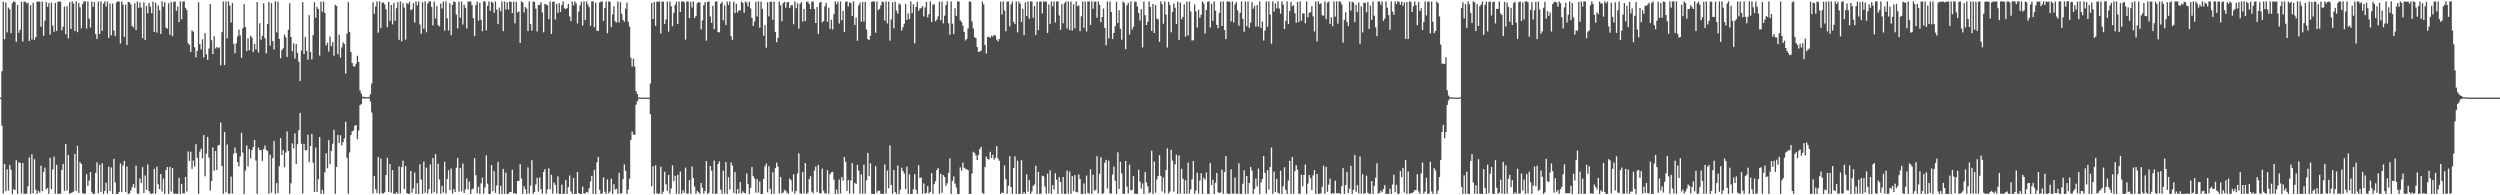 <?xml version="1.0" encoding="UTF-8"?>
<svg xmlns="http://www.w3.org/2000/svg" width="1920" height="150">
  <path d="M0 74.962h1v1.000H0zM1 54.699h1v41.901H1zM2 1.391h1v147.153H2zM3 30.105h1v95.731H3zM4 1.845h1v145.015H4zM5 24.883h1v105.102H5zM6 5.848h1v140.580H6zM7 7.336h1v119.430H7zM8 25.478h1v104.944H8zM9 2.514h1v146.438H9zM10 1.049h1v144.269H10zM11 1.491h1v144.450H11zM12 32.120h1v90.941H12zM13 3.746h1v145.163H13zM14 25.128h1v99.473H14zM15 22.855h1v102.280H15zM16 1.309h1v147.337H16zM17 31.896h1v93.286H17zM18 1.218h1v147.583H18zM19 1.279h1v147.635H19zM20 2.585h1v146.162H20zM21 2.117h1v140.942H21zM22 31.469h1v89.438H22zM23 4.066h1v144.730H23zM24 30.383h1v88.130H24zM25 2.046h1v146.446H25zM26 30.493h1v91.770H26zM27 28.392h1v117.358H27zM28 1.119h1v147.825H28zM29 1.333h1v145.358H29zM30 1.154h1v146.884H30zM31 20.605h1v106.619H31zM32 1.155h1v145.628H32zM33 27.429h1v104.726H33zM34 15.858h1v112.839H34zM35 1.362h1v143.972H35zM36 5.254h1v139.103H36zM37 2.413h1v146.492H37zM38 26.589h1v94.599H38zM39 1.954h1v143.350H39zM40 19.527h1v110.504H40zM41 24.406h1v95.871H41zM42 2.217h1v146.589H42zM43 23.780h1v102.808H43zM44 1.397h1v147.490H44zM45 1.091h1v147.817H45zM46 1.388h1v147.357H46zM47 23.339h1v107.162H47zM48 20.472h1v105.444H48zM49 5.028h1v141.537H49zM50 26.307h1v84.330H50zM51 4.694h1v141.568H51zM52 29.556h1v89.470H52zM53 1.686h1v147.179H53zM54 22.255h1v125.986H54zM55 1.065h1v146.621H55zM56 2.786h1v144.348H56zM57 23.825h1v94.420H57zM58 1.083h1v145.438H58zM59 24.731h1v87.294H59zM60 2.266h1v145.890H60zM61 5.645h1v118.886H61zM62 21.752h1v104.187H62zM63 3.017h1v145.216H63zM64 1.127h1v147.785H64zM65 1.082h1v147.625H65zM66 21.950h1v111.795H66zM67 1.077h1v141.745H67zM68 14.297h1v124.379H68zM69 21.133h1v111.057H69zM70 1.151h1v146.473H70zM71 5.262h1v143.655H71zM72 1.471h1v147.367H72zM73 26.214h1v106.616H73zM74 29.877h1v94.788H74zM75 1.223h1v147.280H75zM76 26.063h1v100.561H76zM77 1.063h1v146.249H77zM78 23.728h1v101.650H78zM79 2.747h1v146.187H79zM80 1.064h1v145.555H80zM81 5.047h1v135.298H81zM82 1.158h1v147.552H82zM83 29.083h1v98.844H83zM84 2.680h1v143.948H84zM85 27.205h1v101.413H85zM86 2.734h1v146.220H86zM87 23.355h1v98.609H87zM88 27.796h1v112.356H88zM89 1.830h1v147.103H89zM90 1.066h1v147.851H90zM91 1.103h1v146.474H91zM92 33.392h1v92.088H92zM93 1.102h1v146.493H93zM94 3.587h1v123.403H94zM95 28.313h1v95.248H95zM96 3.590h1v143.901H96zM97 34.547h1v93.340H97zM98 1.474h1v147.460H98zM99 1.745h1v146.886H99zM100 3.323h1v142.971H100zM101 19.932h1v123.792H101zM102 21.161h1v120.268H102zM103 2.610h1v141.655H103zM104 23.053h1v104.243H104zM105 1.099h1v147.542H105zM106 5.980h1v142.867H106zM107 1.787h1v135.288H107zM108 5.849h1v134.705H108zM109 29.253h1v99.105H109zM110 1.724h1v146.492H110zM111 30.827h1v103.926H111zM112 4.534h1v141.230H112zM113 10.224h1v116.125H113zM114 2.267h1v144.482H114zM115 5.141h1v143.444H115zM116 10.066h1v138.868H116zM117 1.275h1v147.137H117zM118 24.457h1v105.213H118zM119 2.050h1v146.718H119zM120 25.060h1v103.012H120zM121 4.075h1v137.425H121zM122 7.785h1v137.433H122zM123 26.081h1v107.531H123zM124 1.044h1v145.993H124zM125 5.154h1v132.001H125zM126 1.714h1v147.205H126zM127 21.255h1v109.359H127zM128 22.017h1v106.236H128zM129 2.401h1v146.523H129zM130 26.656h1v101.466H130zM131 1.359h1v145.742H131zM132 27.809h1v101.252H132zM133 1.397h1v147.266H133zM134 1.123h1v147.624H134zM135 8.305h1v140.571H135zM136 5.038h1v143.759H136zM137 16.963h1v119.585H137zM138 1.079h1v147.857H138zM139 14.802h1v126.379H139zM140 1.051h1v147.386H140zM141 1.049h1v147.571H141zM142 6.037h1v129.789H142zM143 7.823h1v139.262H143zM144 33.239h1v83.053H144zM145 34.467h1v89.218H145zM146 39.934h1v76.589H146zM147 23.291h1v106.408H147zM148 24.391h1v98.913H148zM149 36.229h1v91.687H149zM150 43.999h1v66.772H150zM151 39.131h1v82.073H151zM152 1.708h1v147.205H152zM153 33.870h1v82.605H153zM154 37.950h1v76.240H154zM155 30.188h1v91.443H155zM156 44.067h1v59.601H156zM157 25.448h1v109.976H157zM158 41.697h1v76.257H158zM159 45.971h1v59.144H159zM160 37.261h1v83.839H160zM161 3.059h1v143.316H161zM162 30.863h1v108.192H162zM163 41.452h1v71.745H163zM164 27.830h1v103.413H164zM165 37.300h1v78.666H165zM166 36.070h1v94.472H166zM167 37.048h1v74.585H167zM168 36.276h1v74.963H168zM169 50.109h1v43.960H169zM170 24.732h1v102.774H170zM171 1.106h1v147.745H171zM172 49.992h1v51.434H172zM173 1.071h1v146.648H173zM174 29.520h1v81.463H174zM175 1.194h1v147.533H175zM176 4.348h1v144.436H176zM177 17.318h1v118.296H177zM178 2.290h1v146.386H178zM179 33.607h1v84.481H179zM180 40.869h1v72.459H180zM181 33.302h1v84.309H181zM182 27.966h1v96.469H182zM183 22.728h1v105.071H183zM184 27.163h1v92.966H184zM185 44.405h1v57.567H185zM186 21.655h1v95.564H186zM187 3.199h1v145.730H187zM188 20.843h1v110.125H188zM189 39.259h1v72.438H189zM190 29.343h1v98.496H190zM191 38.581h1v75.890H191zM192 27.448h1v94.257H192zM193 28.792h1v86.528H193zM194 39.986h1v72.903H194zM195 33.615h1v73.853H195zM196 37.925h1v85.308H196zM197 1.582h1v147.335H197zM198 40.322h1v73.009H198zM199 17.854h1v97.441H199zM200 30.532h1v84.767H200zM201 27.516h1v96.051H201zM202 2.560h1v112.033H202zM203 29.367h1v82.383H203zM204 41.019h1v74.077H204zM205 18.503h1v97.562H205zM206 1.467h1v147.301H206zM207 35.003h1v83.868H207zM208 2.386h1v145.657H208zM209 31.568h1v89.875H209zM210 38.065h1v70.175H210zM211 1.065h1v147.800H211zM212 24.874h1v115.716H212zM213 1.193h1v147.090H213zM214 29.828h1v97.869H214zM215 44.739h1v61.365H215zM216 38.459h1v80.536H216zM217 37.115h1v78.049H217zM218 26.533h1v101.890H218zM219 28.633h1v88.494H219zM220 43.717h1v57.273H220zM221 22.845h1v93.122H221zM222 2.573h1v146.338H222zM223 28.426h1v112.327H223zM224 39.440h1v70.695H224zM225 33.349h1v80.547H225zM226 45.081h1v57.452H226zM227 33.843h1v92.040H227zM228 40.567h1v70.185H228zM229 47.424h1v52.599H229zM230 62.283h1v24.427H230zM231 38.761h1v71.698H231zM232 1.566h1v146.894H232zM233 41.460h1v69.050H233zM234 28.459h1v87.018H234zM235 39.117h1v76.202H235zM236 45.860h1v57.550H236zM237 11.603h1v112.926H237zM238 39.952h1v72.210H238zM239 45.633h1v57.153H239zM240 26.952h1v97.986H240zM241 1.665h1v145.706H241zM242 13.596h1v99.745H242zM243 5.169h1v142.262H243zM244 6.938h1v130.685H244zM245 42.681h1v62.481H245zM246 1.273h1v147.633H246zM247 8.953h1v136.864H247zM248 1.131h1v147.643H248zM249 9.992h1v122.407H249zM250 34.900h1v82.762H250zM251 32.775h1v96.450H251zM252 39.598h1v68.080H252zM253 27.952h1v98.138H253zM254 35.492h1v80.517H254zM255 32.346h1v78.022H255zM256 42.728h1v56.899H256zM257 3.691h1v145.197H257zM258 4.565h1v123.635H258zM259 41.594h1v62.107H259zM260 26.688h1v83.068H260zM261 44.254h1v59.657H261zM262 36.410h1v75.267H262zM263 32.585h1v76.640H263zM264 33.890h1v72.384H264zM265 56.520h1v37.064H265zM266 25.801h1v95.372H266zM267 1.430h1v147.412H267zM268 24.424h1v92.644H268zM269 39.869h1v63.800H269zM270 48.442h1v52.397H270zM271 50.851h1v49.429H271zM272 51.109h1v45.507H272zM273 48.876h1v47.116H273zM274 42.810h1v64.098H274zM275 47.542h1v52.677H275zM276 69.447h1v11.329H276zM277 71.791h1v8.207H277zM278 74.253h1v1.392H278zM279 74.347h1v1.257H279zM280 74.578h1v1.000H280zM281 74.622h1v1.000H281zM282 74.643h1v1.000H282zM283 74.388h1v1.113H283zM284 72.327h1v5.632H284zM285 64.131h1v22.275H285zM286 1.665h1v146.850H286zM287 10.623h1v124.582H287zM288 5.017h1v140.270H288zM289 1.050h1v147.219H289zM290 25.075h1v95.464H290zM291 1.039h1v147.706H291zM292 21.644h1v100.175H292zM293 2.093h1v146.351H293zM294 1.849h1v146.876H294zM295 3.450h1v144.200H295zM296 7.100h1v127.288H296zM297 20.961h1v100.168H297zM298 1.445h1v145.998H298zM299 16.099h1v109.873H299zM300 3.865h1v144.079H300zM301 18.714h1v111.866H301zM302 2.253h1v146.438H302zM303 16.027h1v132.913H303zM304 6.316h1v141.315H304zM305 1.616h1v147.226H305zM306 30.592h1v97.193H306zM307 1.150h1v147.422H307zM308 31.688h1v96.446H308zM309 2.385h1v120.994H309zM310 5.957h1v139.262H310zM311 30.423h1v97.165H311zM312 2.264h1v146.041H312zM313 3.168h1v145.709H313zM314 1.324h1v147.528H314zM315 7.817h1v123.535H315zM316 7.154h1v140.834H316zM317 2.353h1v142.424H317zM318 17.414h1v115.095H318zM319 1.116h1v147.842H319zM320 4.116h1v136.628H320zM321 1.135h1v147.790H321zM322 18.793h1v107.380H322zM323 25.859h1v112.081H323zM324 1.612h1v147.178H324zM325 22.066h1v102.019H325zM326 1.022h1v147.072H326zM327 24.776h1v104.006H327zM328 2.722h1v145.886H328zM329 1.118h1v144.125H329zM330 1.072h1v125.186H330zM331 5.306h1v143.327H331zM332 19.567h1v101.800H332zM333 1.130h1v146.577H333zM334 14.193h1v104.192H334zM335 4.623h1v144.013H335zM336 19.335h1v106.423H336zM337 20.262h1v117.590H337zM338 2.775h1v146.054H338zM339 6.491h1v136.236H339zM340 1.209h1v146.650H340zM341 23.549h1v100.700H341zM342 1.040h1v147.547H342zM343 14.102h1v123.298H343zM344 23.445h1v107.307H344zM345 2.385h1v143.593H345zM346 27.093h1v102.333H346zM347 3.678h1v144.944H347zM348 1.112h1v144.186H348zM349 1.603h1v145.866H349zM350 11.174h1v117.652H350zM351 21.859h1v99.452H351zM352 1.241h1v145.837H352zM353 13.631h1v115.502H353zM354 1.153h1v145.800H354zM355 18.780h1v106.823H355zM356 3.604h1v144.522H356zM357 6.045h1v139.388H357zM358 21.837h1v115.102H358zM359 1.244h1v144.197H359zM360 1.188h1v138.293H360zM361 1.068h1v147.875H361zM362 3.964h1v141.569H362zM363 13.970h1v130.757H363zM364 27.699h1v93.660H364zM365 3.824h1v130.753H365zM366 1.263h1v147.122H366zM367 15.851h1v127.538H367zM368 2.125h1v146.781H368zM369 15.137h1v125.695H369zM370 23.938h1v112.469H370zM371 1.152h1v147.656H371zM372 1.072h1v142.852H372zM373 23.320h1v96.009H373zM374 4.604h1v136.413H374zM375 1.079h1v147.873H375zM376 8.338h1v140.599H376zM377 1.311h1v125.499H377zM378 2.024h1v144.714H378zM379 9.836h1v121.524H379zM380 1.058h1v147.070H380zM381 7.338h1v135.042H381zM382 18.428h1v105.867H382zM383 5.826h1v143.105H383zM384 8.577h1v134.111H384zM385 1.054h1v147.876H385zM386 23.896h1v105.844H386zM387 1.170h1v147.697H387zM388 7.288h1v125.314H388zM389 1.708h1v147.249H389zM390 7.252h1v141.601H390zM391 1.064h1v146.383H391zM392 1.412h1v146.182H392zM393 10.116h1v120.233H393zM394 1.208h1v147.345H394zM395 17.931h1v130.420H395zM396 1.419h1v147.530H396zM397 9.506h1v129.510H397zM398 8.777h1v130.202H398zM399 32.996h1v93.078H399zM400 1.076h1v136.050H400zM401 1.762h1v147.173H401zM402 9.521h1v133.597H402zM403 5.380h1v140.008H403zM404 6.628h1v142.212H404zM405 23.803h1v104.739H405zM406 1.126h1v147.563H406zM407 18.545h1v123.976H407zM408 23.575h1v99.474H408zM409 1.136h1v147.797H409zM410 1.536h1v145.939H410zM411 6.599h1v135.034H411zM412 24.182h1v112.360H412zM413 3.935h1v143.243H413zM414 3.762h1v132.479H414zM415 1.664h1v143.624H415zM416 9.580h1v139.172H416zM417 24.814h1v107.227H417zM418 2.945h1v126.936H418zM419 3.486h1v145.420H419zM420 4.014h1v141.569H420zM421 14.757h1v114.537H421zM422 1.194h1v144.121H422zM423 26.104h1v108.088H423zM424 1.356h1v147.368H424zM425 1.275h1v138.902H425zM426 14.930h1v127.123H426zM427 2.977h1v145.578H427zM428 9.821h1v125.576H428zM429 2.447h1v146.487H429zM430 9.153h1v139.793H430zM431 3.908h1v137.897H431zM432 1.085h1v147.847H432zM433 6.416h1v142.291H433zM434 6.948h1v131.406H434zM435 6.238h1v142.674H435zM436 3.050h1v140.661H436zM437 12.589h1v122.152H437zM438 16.218h1v130.906H438zM439 1.137h1v147.791H439zM440 4.151h1v132.534H440zM441 1.069h1v147.871H441zM442 2.590h1v146.332H442zM443 17.952h1v114.117H443zM444 8.899h1v139.321H444zM445 4.074h1v144.850H445zM446 1.273h1v147.674H446zM447 19.654h1v123.651H447zM448 1.069h1v147.675H448zM449 15.342h1v133.142H449zM450 1.171h1v146.224H450zM451 3.401h1v144.553H451zM452 5.526h1v139.127H452zM453 19.836h1v119.573H453zM454 1.057h1v133.953H454zM455 1.125h1v147.715H455zM456 20.964h1v109.532H456zM457 1.967h1v146.961H457zM458 23.579h1v101.108H458zM459 23.702h1v96.805H459zM460 1.951h1v143.795H460zM461 1.214h1v147.728H461zM462 1.075h1v147.346H462zM463 16.101h1v120.065H463zM464 6.116h1v141.065H464zM465 1.113h1v147.817H465zM466 25.509h1v112.255H466zM467 1.069h1v147.412H467zM468 1.369h1v145.752H468zM469 20.829h1v116.421H469zM470 11.051h1v137.897H470zM471 4.787h1v136.751H471zM472 16.451h1v129.183H472zM473 17.203h1v127.745H473zM474 1.114h1v147.821H474zM475 17.233h1v115.450H475zM476 1.725h1v146.996H476zM477 10.561h1v137.851H477zM478 15.248h1v122.387H478zM479 16.627h1v109.640H479zM480 6.722h1v124.513H480zM481 2.023h1v146.901H481zM482 16.678h1v128.959H482zM483 20.447h1v116.834H483zM484 44.349h1v63.110H484zM485 51.192h1v49.768H485zM486 45.182h1v58.214H486zM487 51.073h1v52.491H487zM488 69.937h1v10.468H488zM489 72.152h1v5.747H489zM490 74.917h1v1.000H490zM491 74.910h1v1.000H491zM492 74.937h1v1.000H492zM493 74.952h1v1.000H493zM494 74.949h1v1.000H494zM495 74.941h1v1.000H495zM496 74.947h1v1.000H496zM497 74.951h1v1.000H497zM498 74.953h1v1.000H498zM499 64.154h1v23.534H499zM500 2.248h1v140.759H500zM501 14.600h1v113.109H501zM502 1.533h1v147.368H502zM503 19.832h1v107.130H503zM504 1.240h1v147.167H504zM505 1.307h1v147.626H505zM506 1.068h1v147.523H506zM507 25.762h1v102.265H507zM508 1.280h1v147.652H508zM509 1.217h1v146.001H509zM510 18.471h1v113.449H510zM511 14.955h1v126.574H511zM512 1.168h1v145.370H512zM513 24.269h1v110.090H513zM514 1.178h1v147.629H514zM515 4.754h1v140.003H515zM516 20.197h1v106.880H516zM517 9.932h1v129.154H517zM518 3.755h1v131.277H518zM519 1.351h1v147.507H519zM520 18.450h1v115.825H520zM521 1.064h1v147.846H521zM522 9.266h1v122.535H522zM523 1.221h1v147.720H523zM524 1.062h1v145.058H524zM525 1.668h1v146.479H525zM526 30.410h1v98.323H526zM527 1.082h1v147.808H527zM528 1.092h1v147.411H528zM529 13.924h1v124.460H529zM530 1.455h1v147.443H530zM531 5.803h1v122.024H531zM532 1.080h1v135.676H532zM533 13.810h1v129.451H533zM534 12.150h1v136.781H534zM535 2.460h1v144.133H535zM536 1.576h1v146.134H536zM537 1.875h1v147.020H537zM538 22.538h1v118.015H538zM539 15.698h1v128.573H539zM540 3.978h1v144.686H540zM541 1.631h1v144.967H541zM542 31.246h1v92.561H542zM543 1.364h1v147.570H543zM544 1.045h1v146.982H544zM545 12.597h1v114.889H545zM546 17.576h1v113.479H546zM547 4.490h1v144.405H547zM548 22.382h1v100.849H548zM549 1.153h1v147.769H549zM550 1.072h1v147.611H550zM551 24.588h1v101.380H551zM552 24.867h1v99.076H552zM553 2.878h1v142.781H553zM554 1.371h1v147.435H554zM555 15.619h1v115.506H555zM556 4.267h1v144.281H556zM557 19.253h1v105.237H557zM558 1.163h1v147.772H558zM559 3.909h1v132.168H559zM560 1.191h1v144.344H560zM561 27.912h1v96.793H561zM562 30.677h1v96.511H562zM563 1.213h1v146.845H563zM564 10.104h1v122.104H564zM565 2.859h1v146.094H565zM566 9.567h1v135.603H566zM567 7.949h1v140.569H567zM568 8.053h1v131.762H568zM569 1.100h1v147.594H569zM570 2.305h1v144.707H570zM571 9.863h1v138.269H571zM572 1.121h1v147.342H572zM573 1.919h1v131.234H573zM574 4.954h1v136.293H574zM575 1.244h1v147.695H575zM576 6.466h1v137.781H576zM577 13.736h1v114.567H577zM578 19.893h1v115.316H578zM579 16.413h1v120.602H579zM580 1.464h1v146.504H580zM581 12.572h1v125.064H581zM582 1.094h1v146.812H582zM583 21.397h1v118.039H583zM584 1.263h1v147.645H584zM585 6.833h1v142.099H585zM586 27.429h1v110.014H586zM587 19.295h1v108.506H587zM588 36.661h1v88.943H588zM589 1.715h1v146.016H589zM590 12.530h1v115.145H590zM591 1.315h1v143.865H591zM592 1.331h1v147.576H592zM593 15.215h1v117.127H593zM594 1.189h1v147.631H594zM595 24.461h1v104.664H595zM596 32.395h1v92.491H596zM597 29.107h1v98.778H597zM598 1.224h1v147.203H598zM599 4.033h1v131.841H599zM600 16.328h1v132.155H600zM601 2.338h1v145.520H601zM602 1.342h1v144.459H602zM603 5.911h1v140.613H603zM604 1.763h1v146.270H604zM605 1.588h1v147.369H605zM606 6.110h1v130.993H606zM607 4.065h1v134.297H607zM608 4.059h1v143.076H608zM609 18.692h1v115.207H609zM610 1.092h1v147.629H610zM611 6.310h1v140.258H611zM612 2.560h1v130.542H612zM613 22.008h1v95.720H613zM614 2.921h1v145.509H614zM615 1.566h1v147.356H615zM616 16.585h1v115.596H616zM617 6.850h1v141.662H617zM618 16.189h1v109.004H618zM619 1.413h1v147.547H619zM620 1.180h1v146.758H620zM621 3.143h1v134.477H621zM622 6.956h1v128.396H622zM623 1.359h1v145.857H623zM624 1.147h1v147.375H624zM625 6.787h1v124.212H625zM626 17.721h1v110.193H626zM627 5.364h1v142.253H627zM628 26.037h1v100.626H628zM629 2.101h1v146.187H629zM630 1.214h1v147.573H630zM631 17.201h1v112.291H631zM632 16.248h1v130.133H632zM633 4.807h1v143.819H633zM634 2.126h1v146.464H634zM635 16.766h1v113.984H635zM636 5.918h1v142.926H636zM637 22.318h1v111.460H637zM638 15.146h1v117.230H638zM639 22.628h1v109.313H639zM640 10.860h1v127.120H640zM641 1.088h1v147.875H641zM642 3.253h1v142.366H642zM643 1.395h1v147.452H643zM644 18.097h1v119.733H644zM645 1.073h1v147.485H645zM646 15.610h1v120.297H646zM647 8.348h1v130.319H647zM648 24.589h1v96.061H648zM649 1.377h1v122.959H649zM650 1.113h1v145.518H650zM651 4.965h1v133.277H651zM652 1.747h1v146.969H652zM653 2.406h1v136.175H653zM654 12.169h1v113.006H654zM655 1.088h1v147.698H655zM656 19.179h1v121.193H656zM657 13.453h1v127.914H657zM658 31.288h1v95.259H658zM659 4.168h1v126.930H659zM660 2.065h1v146.709H660zM661 16.513h1v117.434H661zM662 1.466h1v147.382H662zM663 16.525h1v109.850H663zM664 1.482h1v147.316H664zM665 22.661h1v115.795H665zM666 30.000h1v87.513H666zM667 30.697h1v104.569H667zM668 27.526h1v97.946H668zM669 1.318h1v147.617H669zM670 1.113h1v147.831H670zM671 1.065h1v147.878H671zM672 25.132h1v102.486H672zM673 1.107h1v146.981H673zM674 7.940h1v138.443H674zM675 6.843h1v139.583H675zM676 4.198h1v144.664H676zM677 1.159h1v147.766H677zM678 1.641h1v147.205H678zM679 15.864h1v110.406H679zM680 1.049h1v147.621H680zM681 18.018h1v112.985H681zM682 1.241h1v143.282H682zM683 31.185h1v80.362H683zM684 14.910h1v127.096H684zM685 1.743h1v147.055H685zM686 21.776h1v108.765H686zM687 1.362h1v146.152H687zM688 8.161h1v140.738H688zM689 10.418h1v116.735H689zM690 2.678h1v146.259H690zM691 3.521h1v142.133H691zM692 23.548h1v105.226H692zM693 21.012h1v110.325H693zM694 18.173h1v115.147H694zM695 2.989h1v142.191H695zM696 15.357h1v112.660H696zM697 10.262h1v138.640H697zM698 14.690h1v119.271H698zM699 1.084h1v147.897H699zM700 10.204h1v138.761H700zM701 3.336h1v141.999H701zM702 33.254h1v100.391H702zM703 5.198h1v140.518H703zM704 1.426h1v147.515H704zM705 8.300h1v118.609H705zM706 6.713h1v130.067H706zM707 6.112h1v130.199H707zM708 4.653h1v144.071H708zM709 12.579h1v128.264H709zM710 5.757h1v142.981H710zM711 1.505h1v146.639H711zM712 13.310h1v129.627H712zM713 10.789h1v137.866H713zM714 1.105h1v146.269H714zM715 16.884h1v116.089H715zM716 3.421h1v145.532H716zM717 3.408h1v138.018H717zM718 16.279h1v122.941H718zM719 15.068h1v115.530H719zM720 12.553h1v116.407H720zM721 1.246h1v147.591H721zM722 15.538h1v117.949H722zM723 1.296h1v146.788H723zM724 17.940h1v116.545H724zM725 12.024h1v123.916H725zM726 3.991h1v138.727H726zM727 1.065h1v139.664H727zM728 17.867h1v114.877H728zM729 26.705h1v94.935H729zM730 1.133h1v147.794H730zM731 18.128h1v120.782H731zM732 26.156h1v109.314H732zM733 6.344h1v134.653H733zM734 12.225h1v131.788H734zM735 1.056h1v147.809H735zM736 1.107h1v147.843H736zM737 15.620h1v112.951H737zM738 16.833h1v114.241H738zM739 19.716h1v105.162H739zM740 24.466h1v104.342H740zM741 31.057h1v98.587H741zM742 29.845h1v100.225H742zM743 21.785h1v108.863H743zM744 1.076h1v147.875H744zM745 1.335h1v147.599H745zM746 16.481h1v116.800H746zM747 21.932h1v94.586H747zM748 28.545h1v88.947H748zM749 29.230h1v90.181H749zM750 36.027h1v86.951H750zM751 39.866h1v79.211H751zM752 39.523h1v74.959H752zM753 38.906h1v73.877H753zM754 1.109h1v146.962H754zM755 3.447h1v145.420H755zM756 34.451h1v93.749H756zM757 41.099h1v79.213H757zM758 28.422h1v93.579H758zM759 28.235h1v94.330H759zM760 29.174h1v87.433H760zM761 27.388h1v93.911H761zM762 28.172h1v90.611H762zM763 26.807h1v95.787H763zM764 27.303h1v94.003H764zM765 30.485h1v81.765H765zM766 31.779h1v90.040H766zM767 29.937h1v93.511H767zM768 1.245h1v147.685H768zM769 11.164h1v136.701H769zM770 1.074h1v147.121H770zM771 8.094h1v118.991H771zM772 24.021h1v113.506H772zM773 1.178h1v147.668H773zM774 1.115h1v141.519H774zM775 20.209h1v99.761H775zM776 3.396h1v140.217H776zM777 1.124h1v147.803H777zM778 16.753h1v112.242H778zM779 18.463h1v101.637H779zM780 1.064h1v147.846H780zM781 24.811h1v98.655H781zM782 1.183h1v147.765H782zM783 2.797h1v146.146H783zM784 16.832h1v106.257H784zM785 6.735h1v142.130H785zM786 26.920h1v120.678H786zM787 1.777h1v147.064H787zM788 12.384h1v121.569H788zM789 1.079h1v146.192H789zM790 14.391h1v123.948H790zM791 1.045h1v147.860H791zM792 1.337h1v145.720H792zM793 13.546h1v129.235H793zM794 4.667h1v136.958H794zM795 26.808h1v100.502H795zM796 1.227h1v147.725H796zM797 23.072h1v108.878H797zM798 1.263h1v147.603H798zM799 1.059h1v147.643H799zM800 10.368h1v124.614H800zM801 1.133h1v134.268H801zM802 1.474h1v141.852H802zM803 1.087h1v147.724H803zM804 25.311h1v108.086H804zM805 3.408h1v145.215H805zM806 18.289h1v112.486H806zM807 1.170h1v147.784H807zM808 4.851h1v137.323H808zM809 1.069h1v144.584H809zM810 17.345h1v115.648H810zM811 1.148h1v136.832H811zM812 1.075h1v147.802H812zM813 11.888h1v124.124H813zM814 22.945h1v116.776H814zM815 3.197h1v145.597H815zM816 17.896h1v118.057H816zM817 2.556h1v146.327H817zM818 1.075h1v147.832H818zM819 21.912h1v109.084H819zM820 1.141h1v147.472H820zM821 23.066h1v108.677H821zM822 1.240h1v147.701H822zM823 23.421h1v111.850H823zM824 3.324h1v143.464H824zM825 21.756h1v112.715H825zM826 1.182h1v146.252H826zM827 4.728h1v143.010H827zM828 4.125h1v129.742H828zM829 23.955h1v113.591H829zM830 12.510h1v136.366H830zM831 1.086h1v147.834H831zM832 21.326h1v119.562H832zM833 1.168h1v147.698H833zM834 24.204h1v110.599H834zM835 1.082h1v147.052H835zM836 1.064h1v147.605H836zM837 19.175h1v110.846H837zM838 1.088h1v147.830H838zM839 6.720h1v127.400H839zM840 1.352h1v145.079H840zM841 1.200h1v144.668H841zM842 13.584h1v106.322H842zM843 1.092h1v147.395H843zM844 3.651h1v129.860H844zM845 17.066h1v103.729H845zM846 13.038h1v135.879H846zM847 6.499h1v141.921H847zM848 21.340h1v103.640H848zM849 34.697h1v88.041H849zM850 1.238h1v143.581H850zM851 29.475h1v93.927H851zM852 1.114h1v147.524H852zM853 9.278h1v139.353H853zM854 30.001h1v104.052H854zM855 25.255h1v102.587H855zM856 20.056h1v118.776H856zM857 1.382h1v147.557H857zM858 17.607h1v99.390H858zM859 7.884h1v137.281H859zM860 22.081h1v102.164H860zM861 30.492h1v102.665H861zM862 1.061h1v147.722H862zM863 2.254h1v146.700H863zM864 37.711h1v85.912H864zM865 4.084h1v139.186H865zM866 2.081h1v146.408H866zM867 26.538h1v99.875H867zM868 1.088h1v145.119H868zM869 22.655h1v123.214H869zM870 20.611h1v114.692H870zM871 1.192h1v147.616H871zM872 1.523h1v147.406H872zM873 4.911h1v143.957H873zM874 10.026h1v120.395H874zM875 15.784h1v123.568H875zM876 7.065h1v137.829H876zM877 36.386h1v104.486H877zM878 1.211h1v147.720H878zM879 11.663h1v120.476H879zM880 19.188h1v120.896H880zM881 16.697h1v126.287H881zM882 1.069h1v147.460H882zM883 5.289h1v142.438H883zM884 23.722h1v92.043H884zM885 3.095h1v145.840H885zM886 25.364h1v98.692H886zM887 3.877h1v144.139H887zM888 14.260h1v123.531H888zM889 14.935h1v120.134H889zM890 32.089h1v87.101H890zM891 1.069h1v133.932H891zM892 3.246h1v143.769H892zM893 18.225h1v118.155H893zM894 1.077h1v147.300H894zM895 11.198h1v119.480H895zM896 36.556h1v77.374H896zM897 1.365h1v147.198H897zM898 3.809h1v143.276H898zM899 24.841h1v90.218H899zM900 9.169h1v114.247H900zM901 2.627h1v144.609H901zM902 5.927h1v120.299H902zM903 18.510h1v100.292H903zM904 1.232h1v147.726H904zM905 30.545h1v88.801H905zM906 1.906h1v146.817H906zM907 14.787h1v114.844H907zM908 13.125h1v124.186H908zM909 3.359h1v145.515H909zM910 28.155h1v110.283H910zM911 1.293h1v147.470H911zM912 27.306h1v97.632H912zM913 1.188h1v147.464H913zM914 8.756h1v136.803H914zM915 31.056h1v106.727H915zM916 30.908h1v92.751H916zM917 3.310h1v145.559H917zM918 8.756h1v137.464H918zM919 21.199h1v111.456H919zM920 7.447h1v141.230H920zM921 13.704h1v125.050H921zM922 11.244h1v121.749H922zM923 1.055h1v147.892H923zM924 2.731h1v133.800H924zM925 25.746h1v112.239H925zM926 7.692h1v124.772H926zM927 1.388h1v147.519H927zM928 1.079h1v147.851H928zM929 21.108h1v104.022H929zM930 2.934h1v139.238H930zM931 16.124h1v121.893H931zM932 1.083h1v147.840H932zM933 8.205h1v132.174H933zM934 19.139h1v113.727H934zM935 21.693h1v126.028H935zM936 9.905h1v138.361H936zM937 1.151h1v146.608H937zM938 19.960h1v110.345H938zM939 1.122h1v147.711H939zM940 23.047h1v109.115H940zM941 30.054h1v89.824H941zM942 1.071h1v147.470H942zM943 1.127h1v147.816H943zM944 1.583h1v147.284H944zM945 16.387h1v113.656H945zM946 1.082h1v147.541H946zM947 17.219h1v131.674H947zM948 3.353h1v133.005H948zM949 1.496h1v147.230H949zM950 7.924h1v140.963H950zM951 19.761h1v105.622H951zM952 9.834h1v139.065H952zM953 1.171h1v147.754H953zM954 14.486h1v126.602H954zM955 24.421h1v106.335H955zM956 1.066h1v147.867H956zM957 20.101h1v115.070H957zM958 1.066h1v147.737H958zM959 21.342h1v119.180H959zM960 17.421h1v110.761H960zM961 1.660h1v129.262H961zM962 6.680h1v142.245H962zM963 4.521h1v140.677H963zM964 20.376h1v116.746H964zM965 3.832h1v139.320H965zM966 20.365h1v109.084H966zM967 1.091h1v147.846H967zM968 21.494h1v118.609H968zM969 16.584h1v120.907H969zM970 31.135h1v88.674H970zM971 23.417h1v109.322H971zM972 1.066h1v147.697H972zM973 20.550h1v110.151H973zM974 1.066h1v144.474H974zM975 11.309h1v116.898H975zM976 33.601h1v79.725H976zM977 1.066h1v147.812H977zM978 8.827h1v122.993H978zM979 2.632h1v144.870H979zM980 6.453h1v130.939H980zM981 1.109h1v146.907H981zM982 6.549h1v142.246H982zM983 10.514h1v120.621H983zM984 1.137h1v147.739H984zM985 3.527h1v139.562H985zM986 22.271h1v106.213H986zM987 15.892h1v130.028H987zM988 1.096h1v147.847H988zM989 18.537h1v120.126H989zM990 8.488h1v115.000H990zM991 1.508h1v147.377H991zM992 4.826h1v115.740H992zM993 4.077h1v144.787H993zM994 10.175h1v121.255H994zM995 17.493h1v109.357H995zM996 1.537h1v128.801H996zM997 16.964h1v131.830H997zM998 1.047h1v147.758H998zM999 15.972h1v118.180H999zM1000 10.342h1v132.786H1000zM1001 10.342h1v124.083H1001zM1002 17.853h1v108.515H1002zM1003 1.093h1v147.848H1003zM1004 13.359h1v127.675H1004zM1005 9.776h1v124.691H1005zM1006 9.402h1v127.417H1006zM1007 4.726h1v141.265H1007zM1008 12.578h1v122.077H1008zM1009 24.147h1v106.525H1009zM1010 1.144h1v147.772H1010zM1011 31.834h1v101.860H1011zM1012 1.138h1v147.738H1012zM1013 3.167h1v145.621H1013zM1014 2.498h1v145.958H1014zM1015 11.656h1v131.826H1015zM1016 12.068h1v115.161H1016zM1017 1.068h1v147.774H1017zM1018 14.745h1v113.435H1018zM1019 2.020h1v145.286H1019zM1020 1.186h1v140.646H1020zM1021 18.369h1v118.805H1021zM1022 13.224h1v135.731H1022zM1023 20.100h1v128.030H1023zM1024 1.075h1v147.767H1024zM1025 12.815h1v125.871H1025zM1026 1.066h1v147.350H1026zM1027 18.135h1v130.238H1027zM1028 1.081h1v147.300H1028zM1029 1.338h1v147.597H1029zM1030 3.433h1v139.570H1030zM1031 32.768h1v96.366H1031zM1032 15.139h1v133.781H1032zM1033 9.449h1v132.670H1033zM1034 16.801h1v115.240H1034zM1035 20.026h1v128.302H1035zM1036 1.214h1v143.710H1036zM1037 8.209h1v119.151H1037zM1038 1.328h1v147.600H1038zM1039 1.952h1v143.834H1039zM1040 17.015h1v101.953H1040zM1041 3.606h1v143.653H1041zM1042 9.392h1v132.876H1042zM1043 1.876h1v146.779H1043zM1044 33.662h1v86.526H1044zM1045 4.878h1v143.909H1045zM1046 24.860h1v108.890H1046zM1047 2.145h1v146.785H1047zM1048 2.030h1v146.193H1048zM1049 9.429h1v125.482H1049zM1050 1.466h1v146.479H1050zM1051 22.244h1v126.667H1051zM1052 4.332h1v144.438H1052zM1053 15.227h1v123.848H1053zM1054 1.091h1v147.812H1054zM1055 12.027h1v130.727H1055zM1056 20.948h1v115.572H1056zM1057 27.780h1v97.634H1057zM1058 1.183h1v147.508H1058zM1059 1.103h1v147.172H1059zM1060 3.616h1v142.804H1060zM1061 1.062h1v146.652H1061zM1062 16.143h1v129.101H1062zM1063 14.314h1v127.922H1063zM1064 1.087h1v147.794H1064zM1065 6.013h1v142.907H1065zM1066 11.604h1v137.298H1066zM1067 22.923h1v122.037H1067zM1068 1.066h1v147.878H1068zM1069 8.898h1v132.823H1069zM1070 11.370h1v122.755H1070zM1071 1.092h1v146.573H1071zM1072 3.107h1v138.774H1072zM1073 1.059h1v147.786H1073zM1074 1.435h1v147.416H1074zM1075 3.660h1v127.780H1075zM1076 1.257h1v134.791H1076zM1077 4.469h1v124.403H1077zM1078 1.793h1v146.051H1078zM1079 29.901h1v92.898H1079zM1080 1.539h1v147.388H1080zM1081 29.914h1v101.706H1081zM1082 1.121h1v147.734H1082zM1083 1.506h1v146.959H1083zM1084 9.231h1v138.976H1084zM1085 4.829h1v142.724H1085zM1086 1.138h1v144.981H1086zM1087 3.955h1v141.960H1087zM1088 19.392h1v114.344H1088zM1089 1.481h1v145.544H1089zM1090 8.502h1v140.430H1090zM1091 6.338h1v126.936H1091zM1092 23.117h1v101.670H1092zM1093 16.878h1v131.973H1093zM1094 1.100h1v146.112H1094zM1095 11.865h1v124.679H1095zM1096 1.393h1v147.544H1096zM1097 1.094h1v147.529H1097zM1098 25.630h1v98.621H1098zM1099 1.181h1v145.806H1099zM1100 16.723h1v132.203H1100zM1101 25.424h1v103.778H1101zM1102 23.787h1v107.165H1102zM1103 1.067h1v147.860H1103zM1104 2.345h1v143.965H1104zM1105 12.669h1v123.352H1105zM1106 34.230h1v88.577H1106zM1107 48.783h1v52.557H1107zM1108 48.929h1v47.013H1108zM1109 49.104h1v57.149H1109zM1110 44.088h1v57.221H1110zM1111 69.331h1v11.259H1111zM1112 73.302h1v3.729H1112zM1113 74.711h1v1.000H1113zM1114 74.726h1v1.000H1114zM1115 74.796h1v1.000H1115zM1116 74.854h1v1.000H1116zM1117 74.903h1v1.000H1117zM1118 74.941h1v1.000H1118zM1119 74.942h1v1.000H1119zM1120 74.953h1v1.000H1120zM1121 74.596h1v1.000H1121zM1122 6.223h1v137.327H1122zM1123 1.769h1v147.162H1123zM1124 14.117h1v120.612H1124zM1125 3.088h1v145.748H1125zM1126 21.389h1v110.435H1126zM1127 1.063h1v147.873H1127zM1128 3.330h1v145.550H1128zM1129 9.971h1v113.696H1129zM1130 17.686h1v100.729H1130zM1131 1.109h1v139.038H1131zM1132 1.764h1v146.959H1132zM1133 23.783h1v118.587H1133zM1134 3.100h1v145.732H1134zM1135 19.950h1v102.327H1135zM1136 4.849h1v143.827H1136zM1137 3.506h1v145.437H1137zM1138 1.143h1v147.802H1138zM1139 26.788h1v103.103H1139zM1140 3.790h1v140.713H1140zM1141 1.232h1v147.645H1141zM1142 24.108h1v102.300H1142zM1143 1.428h1v146.940H1143zM1144 1.067h1v132.492H1144zM1145 11.852h1v116.290H1145zM1146 1.648h1v147.238H1146zM1147 1.246h1v147.676H1147zM1148 17.965h1v105.089H1148zM1149 6.833h1v137.361H1149zM1150 6.738h1v142.083H1150zM1151 1.097h1v146.889H1151zM1152 10.453h1v127.540H1152zM1153 11.482h1v137.302H1153zM1154 27.678h1v96.656H1154zM1155 1.404h1v147.497H1155zM1156 20.392h1v106.513H1156zM1157 1.933h1v146.880H1157zM1158 5.442h1v131.879H1158zM1159 16.712h1v117.602H1159zM1160 6.019h1v137.664H1160zM1161 19.182h1v119.225H1161zM1162 2.424h1v146.522H1162zM1163 1.214h1v146.509H1163zM1164 17.369h1v131.372H1164zM1165 29.906h1v99.684H1165zM1166 1.659h1v147.075H1166zM1167 1.097h1v147.541H1167zM1168 16.199h1v117.032H1168zM1169 1.686h1v144.724H1169zM1170 14.946h1v122.940H1170zM1171 1.187h1v147.769H1171zM1172 1.041h1v132.649H1172zM1173 1.715h1v146.803H1173zM1174 28.144h1v103.712H1174zM1175 7.463h1v132.518H1175zM1176 1.665h1v147.247H1176zM1177 15.024h1v127.450H1177zM1178 7.893h1v119.996H1178zM1179 1.365h1v141.621H1179zM1180 30.089h1v97.138H1180zM1181 1.230h1v145.344H1181zM1182 7.287h1v138.338H1182zM1183 25.859h1v105.054H1183zM1184 24.127h1v111.663H1184zM1185 5.994h1v142.950H1185zM1186 1.377h1v146.311H1186zM1187 14.289h1v107.674H1187zM1188 8.545h1v130.659H1188zM1189 12.190h1v127.697H1189zM1190 9.577h1v122.918H1190zM1191 24.206h1v101.349H1191zM1192 3.088h1v128.406H1192zM1193 1.700h1v146.213H1193zM1194 1.291h1v135.646H1194zM1195 1.960h1v145.714H1195zM1196 5.123h1v140.786H1196zM1197 1.133h1v147.754H1197zM1198 2.397h1v142.872H1198zM1199 13.218h1v130.320H1199zM1200 21.883h1v111.957H1200zM1201 5.742h1v120.484H1201zM1202 2.047h1v146.323H1202zM1203 17.268h1v131.096H1203zM1204 11.285h1v137.262H1204zM1205 1.133h1v147.092H1205zM1206 15.443h1v127.211H1206zM1207 2.407h1v146.545H1207zM1208 13.357h1v120.078H1208zM1209 26.457h1v112.164H1209zM1210 23.459h1v99.594H1210zM1211 23.477h1v92.112H1211zM1212 1.487h1v147.470H1212zM1213 16.745h1v115.104H1213zM1214 1.183h1v147.742H1214zM1215 5.063h1v132.111H1215zM1216 1.050h1v147.869H1216zM1217 1.123h1v147.652H1217zM1218 29.412h1v97.031H1218zM1219 24.337h1v109.196H1219zM1220 23.360h1v104.318H1220zM1221 4.014h1v144.794H1221zM1222 1.066h1v147.355H1222zM1223 3.001h1v145.904H1223zM1224 11.369h1v130.386H1224zM1225 17.459h1v126.086H1225zM1226 9.522h1v136.003H1226zM1227 10.915h1v125.753H1227zM1228 1.103h1v147.820H1228zM1229 2.624h1v143.504H1229zM1230 2.685h1v144.633H1230zM1231 12.732h1v112.402H1231zM1232 1.047h1v146.535H1232zM1233 2.560h1v146.400H1233zM1234 1.240h1v147.636H1234zM1235 20.252h1v102.000H1235zM1236 25.081h1v98.059H1236zM1237 2.052h1v146.388H1237zM1238 12.878h1v116.684H1238zM1239 17.274h1v107.659H1239zM1240 1.665h1v144.601H1240zM1241 25.295h1v94.748H1241zM1242 7.810h1v140.002H1242zM1243 1.175h1v147.141H1243zM1244 30.798h1v99.925H1244zM1245 23.618h1v105.087H1245zM1246 11.171h1v137.630H1246zM1247 2.361h1v146.433H1247zM1248 16.506h1v113.204H1248zM1249 4.468h1v144.161H1249zM1250 20.862h1v109.350H1250zM1251 1.465h1v147.410H1251zM1252 10.363h1v136.731H1252zM1253 6.512h1v140.662H1253zM1254 32.396h1v99.514H1254zM1255 12.131h1v132.986H1255zM1256 1.504h1v147.444H1256zM1257 22.715h1v108.214H1257zM1258 28.639h1v101.881H1258zM1259 6.103h1v130.532H1259zM1260 16.993h1v114.276H1260zM1261 7.864h1v140.903H1261zM1262 10.630h1v132.751H1262zM1263 4.393h1v143.872H1263zM1264 4.499h1v136.061H1264zM1265 3.426h1v144.964H1265zM1266 2.120h1v146.456H1266zM1267 17.710h1v106.393H1267zM1268 2.375h1v146.520H1268zM1269 1.043h1v147.903H1269zM1270 19.274h1v106.242H1270zM1271 22.470h1v96.532H1271zM1272 15.915h1v112.422H1272zM1273 1.224h1v146.837H1273zM1274 13.760h1v123.279H1274zM1275 2.244h1v144.069H1275zM1276 13.552h1v129.613H1276zM1277 1.105h1v146.781H1277zM1278 1.465h1v138.144H1278zM1279 11.551h1v121.567H1279zM1280 16.302h1v103.508H1280zM1281 25.881h1v109.559H1281zM1282 1.074h1v147.726H1282zM1283 5.907h1v128.326H1283zM1284 1.100h1v143.693H1284zM1285 1.029h1v147.650H1285zM1286 25.310h1v98.068H1286zM1287 1.054h1v147.761H1287zM1288 25.997h1v101.160H1288zM1289 28.880h1v107.836H1289zM1290 28.367h1v93.163H1290zM1291 3.601h1v143.375H1291zM1292 12.385h1v133.147H1292zM1293 1.138h1v147.556H1293zM1294 2.388h1v144.678H1294zM1295 14.342h1v130.532H1295zM1296 6.990h1v134.675H1296zM1297 6.810h1v135.953H1297zM1298 3.961h1v144.566H1298zM1299 5.475h1v138.022H1299zM1300 6.935h1v132.343H1300zM1301 1.085h1v145.834H1301zM1302 23.864h1v107.307H1302zM1303 2.563h1v146.371H1303zM1304 1.229h1v147.372H1304zM1305 3.674h1v139.941H1305zM1306 15.582h1v115.372H1306zM1307 13.309h1v125.681H1307zM1308 1.412h1v147.447H1308zM1309 21.478h1v105.157H1309zM1310 1.064h1v147.676H1310zM1311 18.777h1v109.295H1311zM1312 16.084h1v110.655H1312zM1313 1.278h1v147.662H1313zM1314 1.288h1v145.329H1314zM1315 12.945h1v117.762H1315zM1316 13.036h1v110.399H1316zM1317 1.276h1v147.235H1317zM1318 17.013h1v123.429H1318zM1319 25.608h1v107.749H1319zM1320 1.075h1v146.338H1320zM1321 32.133h1v95.534H1321zM1322 1.123h1v147.853H1322zM1323 5.895h1v140.336H1323zM1324 16.918h1v104.817H1324zM1325 19.614h1v104.131H1325zM1326 2.713h1v141.495H1326zM1327 1.046h1v147.793H1327zM1328 21.097h1v107.740H1328zM1329 4.482h1v137.194H1329zM1330 16.051h1v132.369H1330zM1331 36.025h1v100.432H1331zM1332 15.958h1v124.705H1332zM1333 14.807h1v120.680H1333zM1334 1.174h1v146.682H1334zM1335 12.568h1v136.055H1335zM1336 1.065h1v147.871H1336zM1337 9.992h1v122.268H1337zM1338 13.225h1v133.226H1338zM1339 1.086h1v147.730H1339zM1340 13.003h1v122.213H1340zM1341 17.874h1v116.326H1341zM1342 12.961h1v115.816H1342zM1343 1.083h1v147.783H1343zM1344 11.969h1v124.490H1344zM1345 1.060h1v144.352H1345zM1346 5.593h1v143.346H1346zM1347 9.964h1v127.145H1347zM1348 1.218h1v147.607H1348zM1349 5.247h1v143.265H1349zM1350 10.376h1v127.153H1350zM1351 22.699h1v106.290H1351zM1352 22.425h1v106.056H1352zM1353 1.554h1v147.268H1353zM1354 17.592h1v115.073H1354zM1355 14.987h1v112.132H1355zM1356 12.315h1v123.679H1356zM1357 13.166h1v122.290H1357zM1358 1.063h1v147.897H1358zM1359 13.984h1v117.901H1359zM1360 10.733h1v113.011H1360zM1361 28.029h1v100.096H1361zM1362 26.224h1v97.209H1362zM1363 28.668h1v103.445H1363zM1364 28.791h1v93.842H1364zM1365 33.875h1v92.559H1365zM1366 25.512h1v94.855H1366zM1367 1.078h1v147.848H1367zM1368 27.486h1v111.032H1368zM1369 32.934h1v103.956H1369zM1370 31.237h1v89.834H1370zM1371 36.884h1v80.231H1371zM1372 39.164h1v77.198H1372zM1373 40.820h1v74.590H1373zM1374 42.397h1v73.095H1374zM1375 41.917h1v69.503H1375zM1376 1.769h1v144.920H1376zM1377 1.062h1v147.828H1377zM1378 28.489h1v89.802H1378zM1379 33.166h1v83.616H1379zM1380 34.601h1v86.994H1380zM1381 37.335h1v78.354H1381zM1382 33.643h1v81.260H1382zM1383 36.462h1v83.072H1383zM1384 33.291h1v84.071H1384zM1385 45.405h1v64.461H1385zM1386 29.736h1v89.578H1386zM1387 39.392h1v69.953H1387zM1388 38.063h1v73.270H1388zM1389 37.268h1v76.991H1389zM1390 1.227h1v147.657H1390zM1391 10.850h1v137.990H1391zM1392 2.108h1v135.611H1392zM1393 2.436h1v146.505H1393zM1394 10.449h1v133.669H1394zM1395 1.187h1v147.734H1395zM1396 1.605h1v142.974H1396zM1397 8.047h1v127.394H1397zM1398 21.289h1v110.402H1398zM1399 7.814h1v128.571H1399zM1400 1.332h1v147.605H1400zM1401 18.083h1v127.495H1401zM1402 1.177h1v144.934H1402zM1403 24.113h1v108.691H1403zM1404 1.072h1v147.756H1404zM1405 25.875h1v106.906H1405zM1406 1.112h1v147.800H1406zM1407 23.434h1v104.098H1407zM1408 19.097h1v126.983H1408zM1409 1.074h1v145.684H1409zM1410 3.082h1v138.122H1410zM1411 1.379h1v147.446H1411zM1412 7.968h1v140.750H1412zM1413 27.940h1v104.499H1413zM1414 1.155h1v147.380H1414zM1415 1.112h1v147.466H1415zM1416 14.719h1v111.736H1416zM1417 7.760h1v126.396H1417zM1418 2.540h1v143.543H1418zM1419 7.877h1v138.516H1419zM1420 19.392h1v107.690H1420zM1421 2.310h1v146.624H1421zM1422 4.675h1v132.233H1422zM1423 15.112h1v114.818H1423zM1424 19.361h1v129.485H1424zM1425 4.725h1v138.412H1425zM1426 1.217h1v147.657H1426zM1427 12.742h1v125.307H1427zM1428 1.610h1v147.081H1428zM1429 15.458h1v121.364H1429zM1430 1.231h1v147.481H1430zM1431 7.418h1v129.457H1431zM1432 1.994h1v145.748H1432zM1433 15.949h1v115.686H1433zM1434 8.698h1v134.821H1434zM1435 3.266h1v145.656H1435zM1436 5.984h1v129.920H1436zM1437 1.641h1v147.297H1437zM1438 4.255h1v122.062H1438zM1439 26.423h1v98.831H1439zM1440 1.047h1v147.381H1440zM1441 1.197h1v147.745H1441zM1442 9.690h1v128.910H1442zM1443 7.785h1v132.151H1443zM1444 1.068h1v147.024H1444zM1445 12.713h1v131.263H1445zM1446 24.981h1v108.449H1446zM1447 4.890h1v143.773H1447zM1448 9.131h1v121.998H1448zM1449 1.060h1v147.871H1449zM1450 12.705h1v136.101H1450zM1451 5.024h1v139.235H1451zM1452 18.132h1v126.726H1452zM1453 12.961h1v129.814H1453zM1454 3.435h1v144.093H1454zM1455 24.778h1v116.288H1455zM1456 2.918h1v141.569H1456zM1457 8.636h1v134.267H1457zM1458 28.519h1v106.050H1458zM1459 12.890h1v117.955H1459zM1460 12.183h1v115.225H1460zM1461 1.252h1v147.271H1461zM1462 1.967h1v146.980H1462zM1463 2.042h1v141.408H1463zM1464 21.732h1v109.879H1464zM1465 1.086h1v147.803H1465zM1466 15.258h1v110.301H1466zM1467 25.156h1v101.216H1467zM1468 24.646h1v103.356H1468zM1469 1.072h1v147.747H1469zM1470 3.155h1v143.684H1470zM1471 20.083h1v104.430H1471zM1472 2.939h1v145.908H1472zM1473 6.065h1v135.593H1473zM1474 22.015h1v109.525H1474zM1475 1.186h1v147.751H1475zM1476 1.122h1v145.570H1476zM1477 19.567h1v113.950H1477zM1478 1.131h1v147.813H1478zM1479 20.660h1v111.621H1479zM1480 4.363h1v144.605H1480zM1481 18.352h1v122.204H1481zM1482 1.054h1v147.127H1482zM1483 18.753h1v110.627H1483zM1484 1.080h1v147.779H1484zM1485 18.474h1v111.291H1485zM1486 25.103h1v100.016H1486zM1487 27.315h1v94.550H1487zM1488 2.043h1v144.993H1488zM1489 1.422h1v147.499H1489zM1490 1.222h1v145.458H1490zM1491 1.346h1v147.519H1491zM1492 1.231h1v139.210H1492zM1493 1.855h1v142.516H1493zM1494 1.348h1v147.584H1494zM1495 1.161h1v147.766H1495zM1496 1.206h1v147.748H1496zM1497 19.988h1v114.886H1497zM1498 1.122h1v147.815H1498zM1499 10.903h1v119.603H1499zM1500 1.097h1v134.493H1500zM1501 1.161h1v147.176H1501zM1502 9.465h1v126.702H1502zM1503 13.831h1v117.249H1503zM1504 1.448h1v147.400H1504zM1505 1.093h1v147.617H1505zM1506 21.909h1v126.138H1506zM1507 24.876h1v121.979H1507zM1508 2.368h1v136.986H1508zM1509 20.984h1v109.146H1509zM1510 1.084h1v147.684H1510zM1511 14.575h1v128.447H1511zM1512 20.739h1v104.032H1512zM1513 1.169h1v147.530H1513zM1514 25.453h1v103.508H1514zM1515 1.176h1v147.580H1515zM1516 22.741h1v109.403H1516zM1517 1.244h1v147.618H1517zM1518 23.704h1v98.586H1518zM1519 1.439h1v147.346H1519zM1520 1.046h1v133.903H1520zM1521 31.968h1v87.575H1521zM1522 36.276h1v86.503H1522zM1523 10.568h1v137.429H1523zM1524 1.345h1v147.545H1524zM1525 1.153h1v147.567H1525zM1526 1.156h1v147.677H1526zM1527 1.454h1v147.404H1527zM1528 14.177h1v133.252H1528zM1529 1.923h1v144.665H1529zM1530 1.316h1v146.215H1530zM1531 1.114h1v147.541H1531zM1532 1.257h1v145.747H1532zM1533 1.117h1v147.739H1533zM1534 6.354h1v137.118H1534zM1535 15.444h1v117.462H1535zM1536 1.114h1v147.593H1536zM1537 1.043h1v147.905H1537zM1538 1.155h1v147.605H1538zM1539 1.456h1v147.134H1539zM1540 14.553h1v133.080H1540zM1541 1.049h1v145.926H1541zM1542 1.098h1v147.746H1542zM1543 1.854h1v147.101H1543zM1544 12.071h1v127.921H1544zM1545 1.072h1v147.866H1545zM1546 1.072h1v147.808H1546zM1547 1.057h1v146.463H1547zM1548 3.196h1v127.742H1548zM1549 1.070h1v147.684H1549zM1550 1.062h1v147.764H1550zM1551 8.317h1v138.303H1551zM1552 1.115h1v147.646H1552zM1553 8.895h1v125.347H1553zM1554 7.944h1v127.955H1554zM1555 1.199h1v147.684H1555zM1556 1.756h1v143.555H1556zM1557 15.889h1v124.855H1557zM1558 13.657h1v126.894H1558zM1559 3.410h1v145.523H1559zM1560 1.279h1v141.686H1560zM1561 13.156h1v127.231H1561zM1562 9.105h1v135.093H1562zM1563 4.218h1v144.647H1563zM1564 1.206h1v145.052H1564zM1565 1.369h1v130.789H1565zM1566 1.054h1v147.881H1566zM1567 4.764h1v143.716H1567zM1568 3.276h1v141.540H1568zM1569 1.088h1v147.777H1569zM1570 3.720h1v129.736H1570zM1571 1.082h1v147.530H1571zM1572 1.507h1v147.455H1572zM1573 1.209h1v147.149H1573zM1574 10.057h1v131.816H1574zM1575 1.058h1v147.871H1575zM1576 2.374h1v146.511H1576zM1577 9.690h1v128.603H1577zM1578 1.291h1v146.991H1578zM1579 12.679h1v135.674H1579zM1580 14.305h1v130.688H1580zM1581 1.062h1v147.672H1581zM1582 1.063h1v147.841H1582zM1583 21.409h1v122.560H1583zM1584 13.309h1v123.116H1584zM1585 1.059h1v147.886H1585zM1586 5.102h1v143.783H1586zM1587 1.047h1v139.535H1587zM1588 1.047h1v145.758H1588zM1589 15.289h1v121.112H1589zM1590 1.462h1v147.251H1590zM1591 1.610h1v147.066H1591zM1592 9.116h1v137.664H1592zM1593 3.980h1v141.273H1593zM1594 7.304h1v133.739H1594zM1595 1.243h1v147.358H1595zM1596 14.727h1v117.387H1596zM1597 1.073h1v147.858H1597zM1598 9.279h1v137.394H1598zM1599 11.749h1v135.114H1599zM1600 1.072h1v147.788H1600zM1601 6.438h1v122.817H1601zM1602 1.540h1v140.061H1602zM1603 14.615h1v111.995H1603zM1604 3.721h1v145.218H1604zM1605 9.884h1v123.551H1605zM1606 1.843h1v147.072H1606zM1607 7.202h1v132.570H1607zM1608 29.125h1v98.993H1608zM1609 28.118h1v93.104H1609zM1610 1.303h1v147.335H1610zM1611 1.136h1v146.930H1611zM1612 12.343h1v134.195H1612zM1613 1.056h1v144.592H1613zM1614 20.447h1v123.808H1614zM1615 24.744h1v103.895H1615zM1616 1.065h1v147.039H1616zM1617 1.059h1v142.516H1617zM1618 13.659h1v123.503H1618zM1619 8.014h1v135.892H1619zM1620 4.177h1v141.559H1620zM1621 2.193h1v145.954H1621zM1622 19.366h1v114.540H1622zM1623 1.073h1v147.780H1623zM1624 24.038h1v100.501H1624zM1625 1.117h1v147.815H1625zM1626 11.078h1v122.714H1626zM1627 24.511h1v103.072H1627zM1628 2.360h1v117.355H1628zM1629 20.571h1v117.371H1629zM1630 2.106h1v146.766H1630zM1631 1.388h1v147.565H1631zM1632 4.857h1v143.840H1632zM1633 12.246h1v127.781H1633zM1634 5.672h1v141.836H1634zM1635 15.987h1v131.061H1635zM1636 6.280h1v142.600H1636zM1637 1.629h1v147.266H1637zM1638 23.291h1v105.363H1638zM1639 1.064h1v147.837H1639zM1640 28.751h1v99.557H1640zM1641 19.555h1v111.432H1641zM1642 1.169h1v147.716H1642zM1643 22.094h1v126.877H1643zM1644 11.888h1v116.519H1644zM1645 10.300h1v137.540H1645zM1646 2.305h1v146.638H1646zM1647 12.200h1v122.523H1647zM1648 12.485h1v135.601H1648zM1649 1.049h1v147.865H1649zM1650 16.474h1v113.696H1650zM1651 1.265h1v147.662H1651zM1652 1.245h1v146.006H1652zM1653 23.750h1v109.318H1653zM1654 17.840h1v112.315H1654zM1655 1.278h1v147.047H1655zM1656 3.052h1v145.884H1656zM1657 30.235h1v101.761H1657zM1658 1.302h1v147.159H1658zM1659 18.869h1v112.561H1659zM1660 1.121h1v147.664H1660zM1661 3.165h1v140.294H1661zM1662 21.759h1v100.122H1662zM1663 14.863h1v114.917H1663zM1664 1.631h1v144.269H1664zM1665 12.114h1v123.763H1665zM1666 1.772h1v147.102H1666zM1667 1.049h1v147.844H1667zM1668 20.055h1v125.446H1668zM1669 19.162h1v120.843H1669zM1670 1.070h1v147.766H1670zM1671 1.142h1v145.957H1671zM1672 1.054h1v147.629H1672zM1673 4.093h1v144.852H1673zM1674 4.387h1v142.508H1674zM1675 2.797h1v146.097H1675zM1676 3.467h1v145.467H1676zM1677 1.288h1v147.613H1677zM1678 1.806h1v147.030H1678zM1679 4.325h1v144.415H1679zM1680 4.848h1v143.934H1680zM1681 22.315h1v126.515H1681zM1682 1.616h1v136.977H1682zM1683 12.010h1v136.582H1683zM1684 1.065h1v146.847H1684zM1685 16.624h1v120.162H1685zM1686 1.274h1v147.661H1686zM1687 2.838h1v146.084H1687zM1688 5.872h1v133.985H1688zM1689 3.446h1v136.356H1689zM1690 4.974h1v143.870H1690zM1691 1.096h1v145.790H1691zM1692 5.042h1v141.435H1692zM1693 1.957h1v146.942H1693zM1694 2.808h1v145.948H1694zM1695 4.933h1v131.753H1695zM1696 1.073h1v147.428H1696zM1697 1.139h1v143.335H1697zM1698 7.879h1v135.480H1698zM1699 12.986h1v132.062H1699zM1700 1.074h1v143.935H1700zM1701 1.081h1v138.501H1701zM1702 9.764h1v136.567H1702zM1703 1.209h1v145.983H1703zM1704 1.183h1v147.682H1704zM1705 17.213h1v122.984H1705zM1706 1.658h1v147.202H1706zM1707 1.062h1v145.097H1707zM1708 7.856h1v140.547H1708zM1709 10.668h1v127.758H1709zM1710 1.654h1v147.220H1710zM1711 2.980h1v134.173H1711zM1712 1.231h1v147.557H1712zM1713 2.035h1v146.856H1713zM1714 11.961h1v133.109H1714zM1715 7.990h1v138.788H1715zM1716 6.945h1v138.002H1716zM1717 2.215h1v145.485H1717zM1718 6.509h1v135.522H1718zM1719 1.646h1v144.730H1719zM1720 14.071h1v118.113H1720zM1721 1.081h1v147.860H1721zM1722 8.827h1v133.246H1722zM1723 1.063h1v147.879H1723zM1724 12.333h1v129.759H1724zM1725 1.389h1v147.370H1725zM1726 2.420h1v146.461H1726zM1727 7.195h1v134.042H1727zM1728 1.290h1v146.097H1728zM1729 10.470h1v138.454H1729zM1730 4.445h1v143.356H1730zM1731 1.349h1v147.507H1731zM1732 1.063h1v147.586H1732zM1733 16.866h1v119.166H1733zM1734 8.332h1v130.136H1734zM1735 1.630h1v146.860H1735zM1736 8.859h1v140.078H1736zM1737 15.369h1v115.021H1737zM1738 1.149h1v146.042H1738zM1739 6.962h1v141.314H1739zM1740 1.077h1v147.865H1740zM1741 7.343h1v124.925H1741zM1742 10.422h1v134.514H1742zM1743 1.060h1v147.860H1743zM1744 10.593h1v130.524H1744zM1745 1.101h1v147.652H1745zM1746 1.358h1v124.568H1746zM1747 1.164h1v147.729H1747zM1748 1.125h1v144.291H1748zM1749 10.383h1v132.103H1749zM1750 20.386h1v112.854H1750zM1751 4.725h1v136.128H1751zM1752 1.184h1v147.761H1752zM1753 11.202h1v130.426H1753zM1754 1.057h1v145.174H1754zM1755 18.243h1v126.329H1755zM1756 29.205h1v118.180H1756zM1757 1.065h1v147.851H1757zM1758 2.413h1v134.740H1758zM1759 1.336h1v125.056H1759zM1760 10.975h1v118.159H1760zM1761 2.271h1v146.659H1761zM1762 11.984h1v129.937H1762zM1763 14.099h1v119.154H1763zM1764 1.072h1v147.833H1764zM1765 27.989h1v95.933H1765zM1766 1.070h1v147.744H1766zM1767 4.425h1v144.510H1767zM1768 24.811h1v124.099H1768zM1769 17.802h1v125.226H1769zM1770 2.306h1v146.564H1770zM1771 19.600h1v116.583H1771zM1772 23.477h1v106.090H1772zM1773 1.204h1v147.741H1773zM1774 15.042h1v109.757H1774zM1775 1.468h1v147.440H1775zM1776 12.721h1v133.754H1776zM1777 1.224h1v144.300H1777zM1778 1.321h1v147.582H1778zM1779 22.325h1v122.133H1779zM1780 3.133h1v145.623H1780zM1781 21.993h1v112.286H1781zM1782 1.200h1v147.728H1782zM1783 5.897h1v142.900H1783zM1784 5.772h1v132.709H1784zM1785 1.122h1v124.796H1785zM1786 2.668h1v145.604H1786zM1787 1.460h1v147.495H1787zM1788 1.143h1v136.930H1788zM1789 1.773h1v146.819H1789zM1790 13.362h1v131.556H1790zM1791 21.364h1v109.283H1791zM1792 8.889h1v140.034H1792zM1793 6.065h1v139.158H1793zM1794 10.488h1v121.209H1794zM1795 2.378h1v146.409H1795zM1796 1.079h1v147.474H1796zM1797 1.173h1v147.714H1797zM1798 7.618h1v122.608H1798zM1799 1.099h1v147.750H1799zM1800 22.400h1v99.069H1800zM1801 8.843h1v136.809H1801zM1802 1.070h1v146.923H1802zM1803 20.538h1v97.401H1803zM1804 19.703h1v126.565H1804zM1805 21.364h1v115.752H1805zM1806 4.310h1v144.610H1806zM1807 12.026h1v116.199H1807zM1808 1.183h1v147.750H1808zM1809 33.381h1v91.504H1809zM1810 1.063h1v146.149H1810zM1811 1.102h1v147.819H1811zM1812 2.752h1v142.278H1812zM1813 1.713h1v147.206H1813zM1814 8.187h1v123.925H1814zM1815 3.016h1v141.347H1815zM1816 11.653h1v123.039H1816zM1817 2.101h1v146.586H1817zM1818 6.294h1v142.651H1818zM1819 14.914h1v131.696H1819zM1820 21.086h1v117.618H1820zM1821 8.619h1v135.834H1821zM1822 1.430h1v147.436H1822zM1823 3.093h1v143.151H1823zM1824 13.899h1v126.866H1824zM1825 4.837h1v143.244H1825zM1826 19.484h1v113.631H1826zM1827 2.169h1v146.650H1827zM1828 15.599h1v133.333H1828zM1829 8.120h1v123.311H1829zM1830 20.952h1v105.311H1830zM1831 18.085h1v128.763H1831zM1832 1.058h1v147.885H1832zM1833 18.145h1v118.859H1833zM1834 5.576h1v138.557H1834zM1835 9.872h1v114.742H1835zM1836 1.076h1v147.887H1836zM1837 10.825h1v128.089H1837zM1838 27.686h1v111.272H1838zM1839 24.270h1v97.560H1839zM1840 4.941h1v134.776H1840zM1841 2.309h1v143.500H1841zM1842 5.235h1v143.693H1842zM1843 1.081h1v144.608H1843zM1844 2.228h1v135.625H1844zM1845 13.330h1v119.967H1845zM1846 1.246h1v147.504H1846zM1847 1.289h1v147.585H1847zM1848 1.280h1v147.519H1848zM1849 1.163h1v141.476H1849zM1850 2.733h1v144.930H1850zM1851 1.136h1v147.793H1851zM1852 14.504h1v133.244H1852zM1853 1.058h1v147.881H1853zM1854 1.596h1v146.787H1854zM1855 5.748h1v136.822H1855zM1856 12.802h1v119.589H1856zM1857 4.652h1v144.287H1857zM1858 1.219h1v147.467H1858zM1859 14.433h1v120.763H1859zM1860 2.462h1v146.335H1860zM1861 15.383h1v132.792H1861zM1862 4.806h1v144.144H1862zM1863 1.314h1v147.373H1863zM1864 23.642h1v116.360H1864zM1865 20.404h1v110.782H1865zM1866 13.008h1v123.888H1866zM1867 4.382h1v144.527H1867zM1868 11.109h1v127.106H1868zM1869 1.119h1v147.830H1869zM1870 1.109h1v131.727H1870zM1871 8.834h1v140.126H1871zM1872 1.127h1v144.392H1872zM1873 14.752h1v127.300H1873zM1874 16.783h1v109.124H1874zM1875 15.788h1v123.261H1875zM1876 4.987h1v143.849H1876zM1877 3.735h1v127.863H1877zM1878 1.067h1v147.834H1878zM1879 3.882h1v144.841H1879zM1880 12.885h1v116.577H1880zM1881 1.072h1v147.750H1881zM1882 1.051h1v147.329H1882zM1883 23.449h1v104.386H1883zM1884 34.063h1v83.922H1884zM1885 54.043h1v39.111H1885zM1886 67.300h1v17.264H1886zM1887 70.709h1v9.095H1887zM1888 72.246h1v6.422H1888zM1889 73.323h1v3.096H1889zM1890 73.710h1v2.260H1890zM1891 74.533h1v1.000H1891zM1892 74.743h1v1.000H1892zM1893 74.807h1v1.000H1893zM1894 74.875h1v1.000H1894zM1895 74.910h1v1.000H1895zM1896 74.920h1v1.000H1896zM1897 74.953h1v1.000H1897zM1898 74.956h1v1.000H1898zM1899 74.963h1v1.000H1899zM1900 74.958h1v1.000H1900zM1901 74.964h1v1.000H1901zM1902 74.964h1v1.000H1902zM1903 74.963h1v1.000H1903zM1904 74.960h1v1.000H1904zM1905 74.959h1v1.000H1905zM1906 74.963h1v1.000H1906zM1907 74.965h1v1.000H1907zM1908 74.962h1v1.000H1908zM1909 74.964h1v1.000H1909zM1910 74.963h1v1.000H1910zM1911 74.965h1v1.000H1911zM1912 74.964h1v1.000H1912zM1913 74.959h1v1.000H1913zM1914 74.964h1v1.000H1914zM1915 74.964h1v1.000H1915zM1916 74.958h1v1.000H1916zM1917 74.964h1v1.000H1917zM1918 74.961h1v1.000H1918zM1919 74.963h1v1.000H1919z" fill="#4a4a4a"></path>
</svg>
